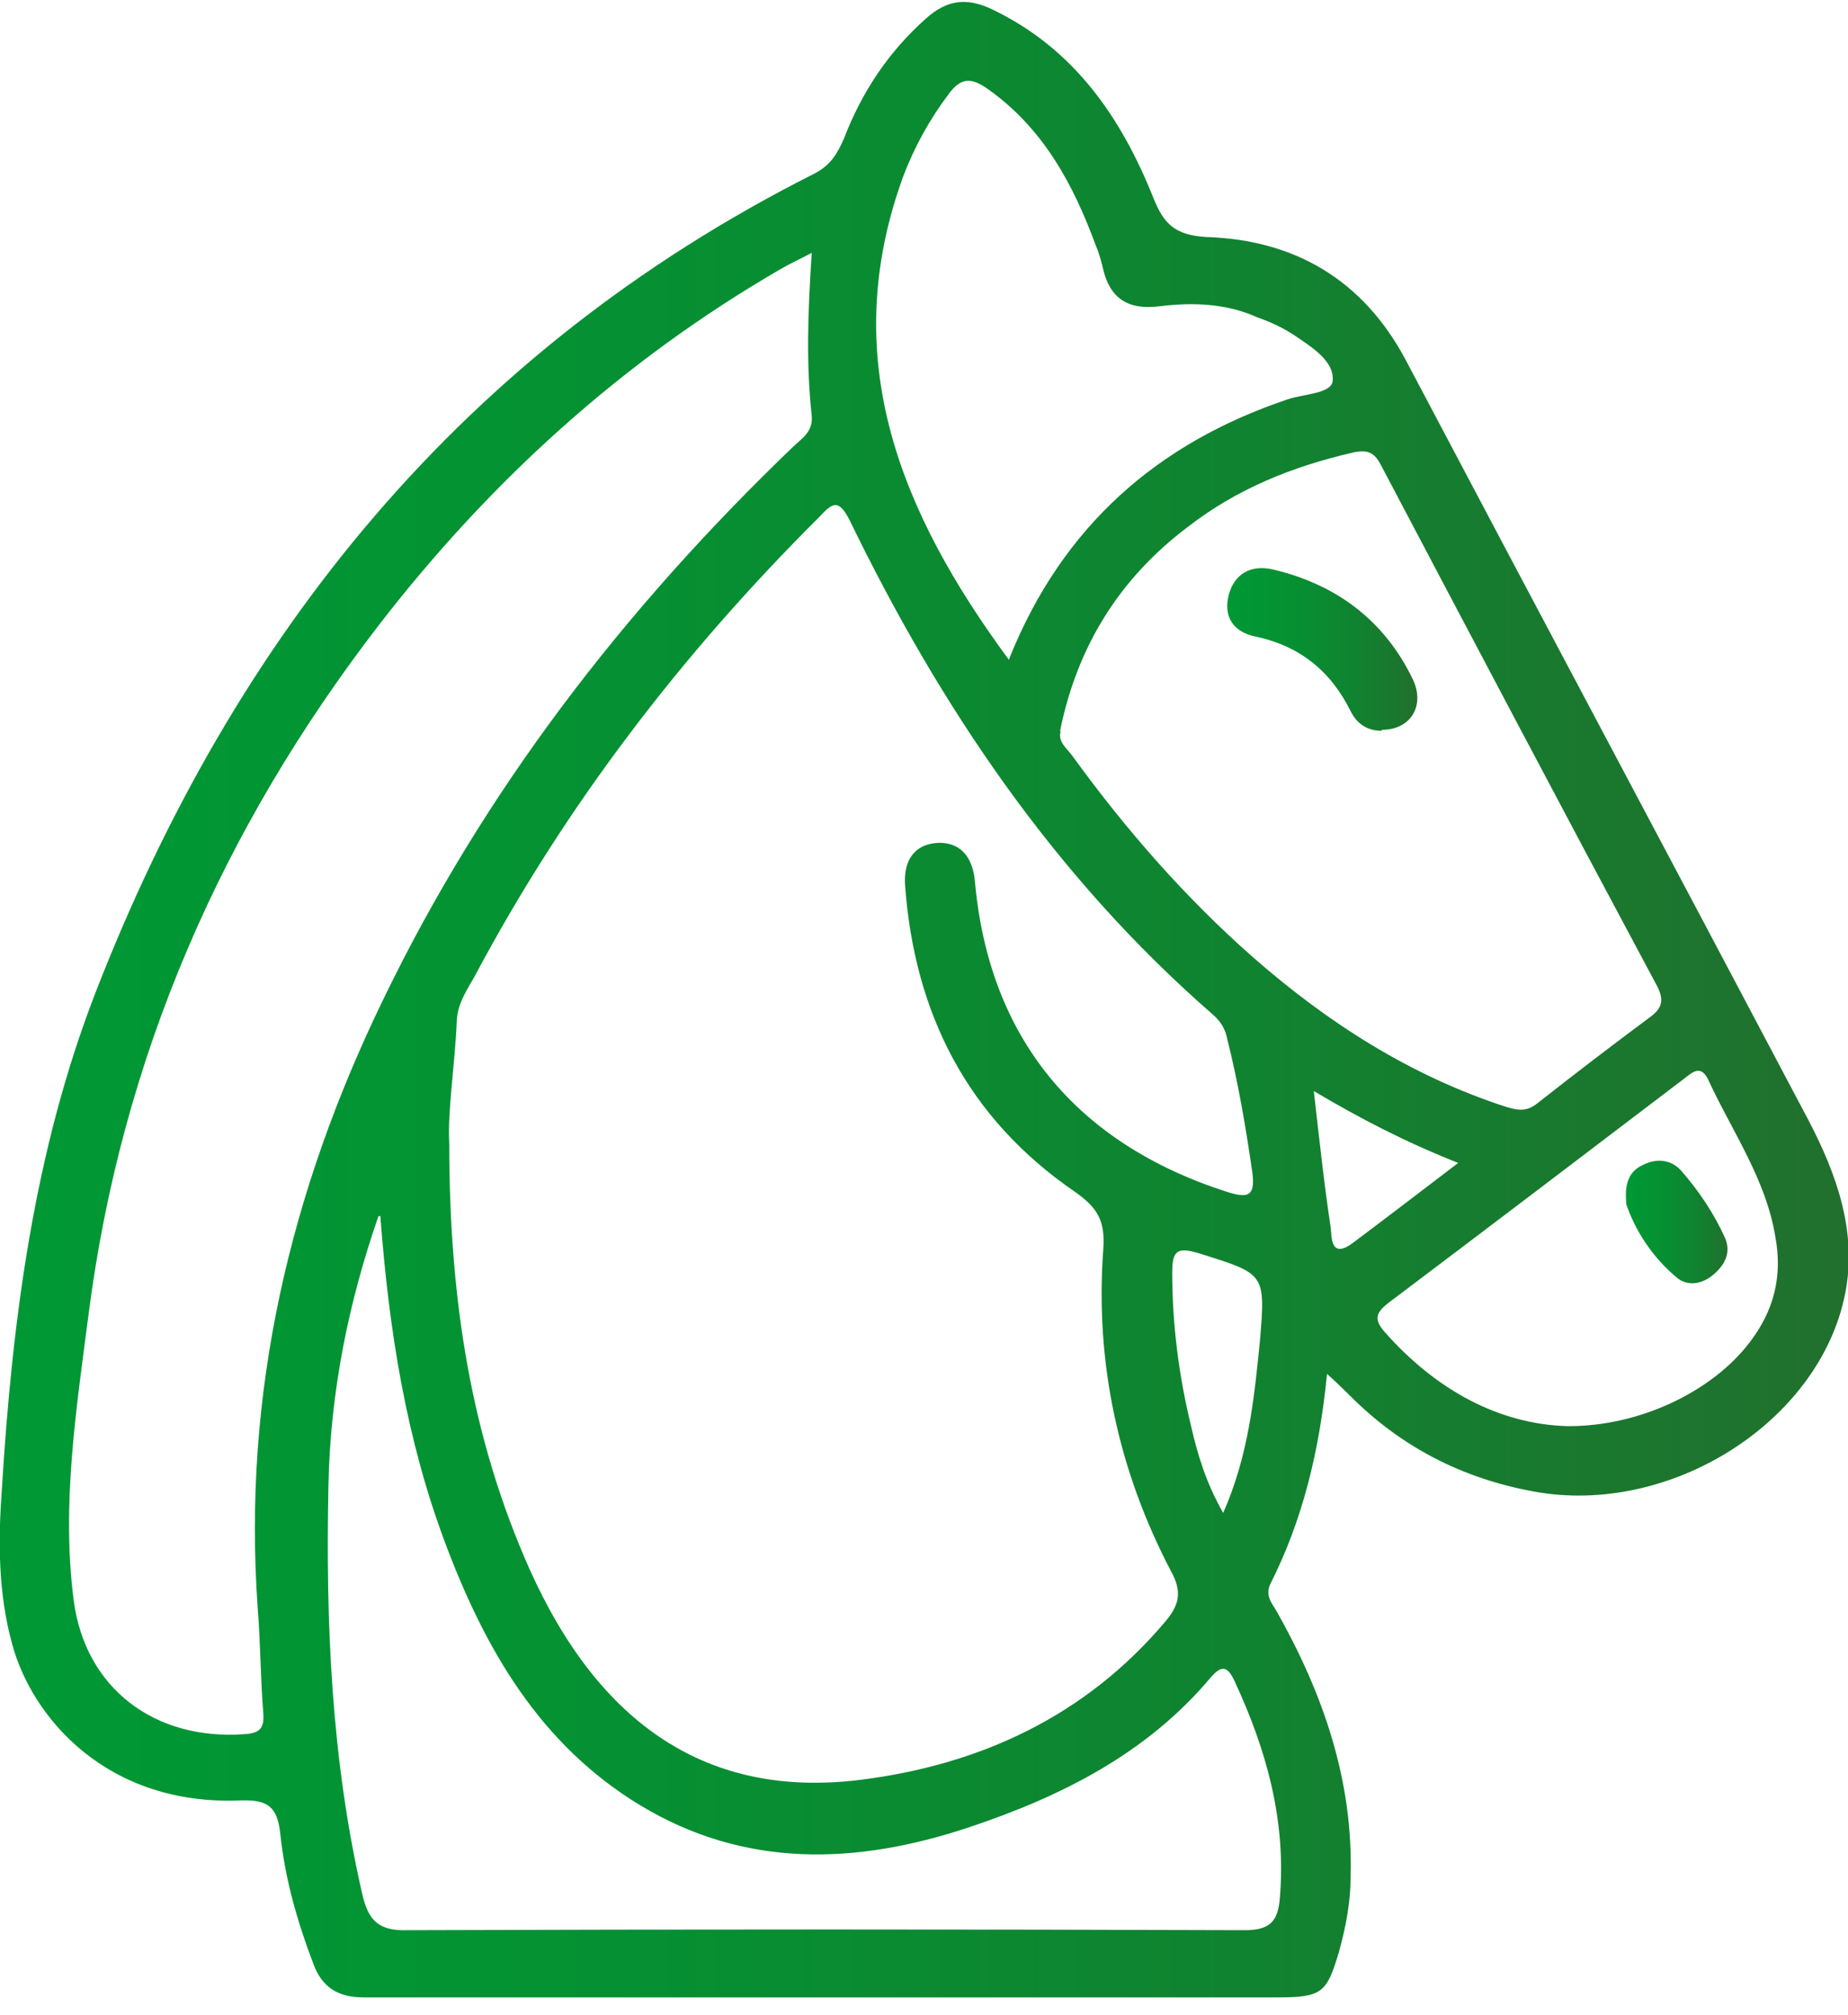 <svg width="100" height="109" viewBox="0 0 100 109" fill="none" xmlns="http://www.w3.org/2000/svg">
<g clip-path="url(#clip0_290_441)">
<path d="M71.808 74.319C71.399 78.51 70.48 82.246 68.743 85.68C68.437 86.336 68.845 86.74 69.101 87.194C71.603 91.637 73.238 96.333 73.084 101.534C73.084 102.897 72.829 104.21 72.472 105.522C71.808 107.795 71.552 108.047 69.152 108.047C55.873 108.047 42.543 108.047 29.264 108.047C26.047 108.047 22.88 108.047 19.663 108.047C18.284 108.047 17.415 107.492 16.956 106.229C16.087 103.957 15.424 101.635 15.168 99.211C15.015 97.747 14.504 97.343 13.023 97.393C5.771 97.696 1.736 92.9 0.664 88.961C-0.103 86.184 -0.103 83.357 0.102 80.529C0.664 71.391 1.838 62.302 5.158 53.719C12.666 34.381 25.025 18.981 44.075 9.388C44.944 8.933 45.301 8.327 45.658 7.52C46.629 4.995 48.059 2.824 50.102 1.006C51.225 -0.004 52.298 -0.155 53.677 0.501C58.12 2.622 60.674 6.358 62.41 10.701C62.972 12.114 63.585 12.72 65.27 12.821C70.071 12.973 73.748 15.144 76.047 19.436C83.299 33.169 90.602 46.852 97.855 60.586C99.387 63.514 100.51 66.644 99.846 69.977C98.468 76.945 90.347 82.044 82.993 80.681C79.111 79.974 75.791 78.257 73.033 75.48C72.727 75.177 72.421 74.874 71.808 74.319ZM24.31 61.848C24.31 70.28 25.485 77.752 28.651 84.872C32.431 93.304 38.304 97.292 46.527 96.283C53.013 95.475 58.733 92.849 63.074 87.699C63.789 86.841 63.993 86.134 63.381 85.023C60.521 79.57 59.244 73.713 59.703 67.553C59.806 66.039 59.397 65.332 58.171 64.473C52.349 60.485 49.489 54.83 48.978 47.912C48.876 46.6 49.438 45.64 50.817 45.59C52.094 45.59 52.655 46.499 52.758 47.71C53.524 56.142 58.222 61.848 66.394 64.473C67.517 64.827 67.926 64.726 67.773 63.464C67.415 60.989 67.007 58.566 66.394 56.142C66.292 55.637 66.036 55.233 65.628 54.88C57.048 47.407 50.868 38.218 45.965 28.12C45.352 26.908 44.995 27.262 44.331 27.968C36.925 35.34 30.643 43.52 25.74 52.709C25.332 53.466 24.77 54.224 24.719 55.183C24.617 57.657 24.208 60.131 24.31 61.848ZM43.922 13.68C43.156 14.083 42.696 14.285 42.185 14.588C33.656 19.537 26.506 26.05 20.531 33.775C12.002 44.832 6.588 57.203 4.8 71.037C4.136 76.187 3.319 81.337 3.983 86.538C4.596 91.335 8.376 94.162 13.227 93.808C14.045 93.758 14.3 93.506 14.249 92.698C14.096 90.779 14.096 88.86 13.942 86.942C13.125 75.379 15.679 64.473 20.735 54.072C26.2 42.762 33.759 32.967 42.849 24.232C43.36 23.727 44.024 23.374 43.922 22.465C43.616 19.637 43.718 16.86 43.922 13.73V13.68ZM57.405 39.531C57.201 40.137 57.763 40.49 58.069 40.945C60.929 44.883 64.147 48.569 67.824 51.8C71.859 55.334 76.353 58.212 81.511 59.879C82.175 60.081 82.635 60.131 83.197 59.677C85.189 58.111 87.231 56.546 89.274 55.032C89.887 54.577 90.092 54.173 89.683 53.365C84.678 44.025 79.724 34.633 74.77 25.242C74.412 24.535 74.106 24.283 73.187 24.485C69.918 25.242 66.905 26.454 64.249 28.524C60.572 31.301 58.273 34.987 57.354 39.581L57.405 39.531ZM20.48 65.786C18.845 70.482 17.875 75.329 17.773 80.328C17.62 87.8 17.926 95.172 19.611 102.493C19.918 103.806 20.429 104.462 22.012 104.412C37.129 104.361 52.247 104.361 67.364 104.412C68.743 104.412 69.152 103.907 69.254 102.695C69.612 98.504 68.539 94.667 66.802 90.931C66.445 90.173 66.138 90.022 65.526 90.729C62.053 94.869 57.405 97.191 52.4 98.858C46.322 100.877 40.296 101.079 34.627 97.646C29.213 94.364 26.251 89.214 24.106 83.508C21.961 77.803 21.041 71.895 20.582 65.786H20.48ZM54.647 35.542C57.507 28.473 62.614 23.98 69.663 21.607C70.531 21.304 72.063 21.304 72.114 20.597C72.216 19.537 70.99 18.779 70.02 18.123C69.407 17.719 68.743 17.416 68.028 17.163C66.343 16.406 64.555 16.355 62.819 16.558C60.98 16.81 60.01 16.103 59.652 14.386C59.55 13.982 59.448 13.629 59.295 13.276C58.069 9.943 56.435 6.914 53.422 4.793C52.553 4.187 51.992 4.187 51.328 5.096C50.306 6.459 49.489 7.924 48.876 9.539C45.301 19.334 48.672 27.666 54.596 35.694L54.647 35.542ZM84.882 77.147C88.815 77.147 92.696 75.228 94.688 72.602C95.965 70.936 96.476 69.068 96.067 66.897C95.556 63.767 93.718 61.191 92.441 58.414C92.032 57.556 91.573 58.011 91.113 58.364C85.802 62.403 80.49 66.442 75.127 70.482C74.412 71.037 74.361 71.391 74.923 72.047C77.732 75.228 81.154 77.046 84.831 77.147H84.882ZM66.19 81.842C67.569 78.712 67.875 75.581 68.181 72.501C68.488 68.866 68.437 68.916 64.913 67.806C63.738 67.452 63.432 67.604 63.432 68.816C63.432 71.643 63.789 74.42 64.453 77.147C64.811 78.712 65.27 80.227 66.19 81.842ZM71.093 59.02C71.399 61.696 71.654 64.069 72.012 66.442C72.063 66.947 72.012 68.109 73.187 67.25C75.076 65.837 76.915 64.423 78.907 62.908C76.098 61.797 73.646 60.535 71.093 59.02Z" fill="url(#paint0_linear_290_441)"/>
<path d="M74.77 39.531C74.004 39.531 73.442 39.177 73.084 38.47C72.012 36.299 70.326 34.936 67.926 34.431C66.7 34.179 66.19 33.32 66.496 32.159C66.802 31.048 67.671 30.543 68.845 30.796C72.318 31.604 74.923 33.573 76.455 36.754C77.119 38.167 76.353 39.48 74.77 39.48V39.531Z" fill="url(#paint1_linear_290_441)"/>
<path d="M87.998 65.029C87.896 63.867 88.253 63.312 88.917 63.009C89.632 62.656 90.398 62.706 90.96 63.312C91.93 64.423 92.748 65.635 93.36 66.998C93.667 67.755 93.36 68.412 92.696 68.967C92.084 69.472 91.368 69.573 90.807 69.169C89.377 68.007 88.457 66.493 87.998 65.13V65.029Z" fill="url(#paint2_linear_290_441)"/>
</g>
<defs>
<linearGradient id="paint0_linear_290_441" x1="-0" y1="54.123" x2="100" y2="54.123" gradientUnits="userSpaceOnUse">
<stop stop-color="#009835"/>
<stop offset="0.3" stop-color="#049233"/>
<stop offset="0.67" stop-color="#108330"/>
<stop offset="1" stop-color="#21702D"/>
</linearGradient>
<linearGradient id="paint1_linear_290_441" x1="66.394" y1="35.138" x2="76.659" y2="35.138" gradientUnits="userSpaceOnUse">
<stop stop-color="#009835"/>
<stop offset="0.3" stop-color="#049233"/>
<stop offset="0.67" stop-color="#108330"/>
<stop offset="1" stop-color="#21702D"/>
</linearGradient>
<linearGradient id="paint2_linear_290_441" x1="87.998" y1="66.038" x2="93.513" y2="66.038" gradientUnits="userSpaceOnUse">
<stop stop-color="#009835"/>
<stop offset="0.3" stop-color="#049233"/>
<stop offset="0.67" stop-color="#108330"/>
<stop offset="1" stop-color="#21702D"/>
</linearGradient>
<clipPath id="clip0_290_441">
<rect width="100" height="108" fill="white" transform="translate(0 0.097)"/>
</clipPath>
</defs>
</svg>
